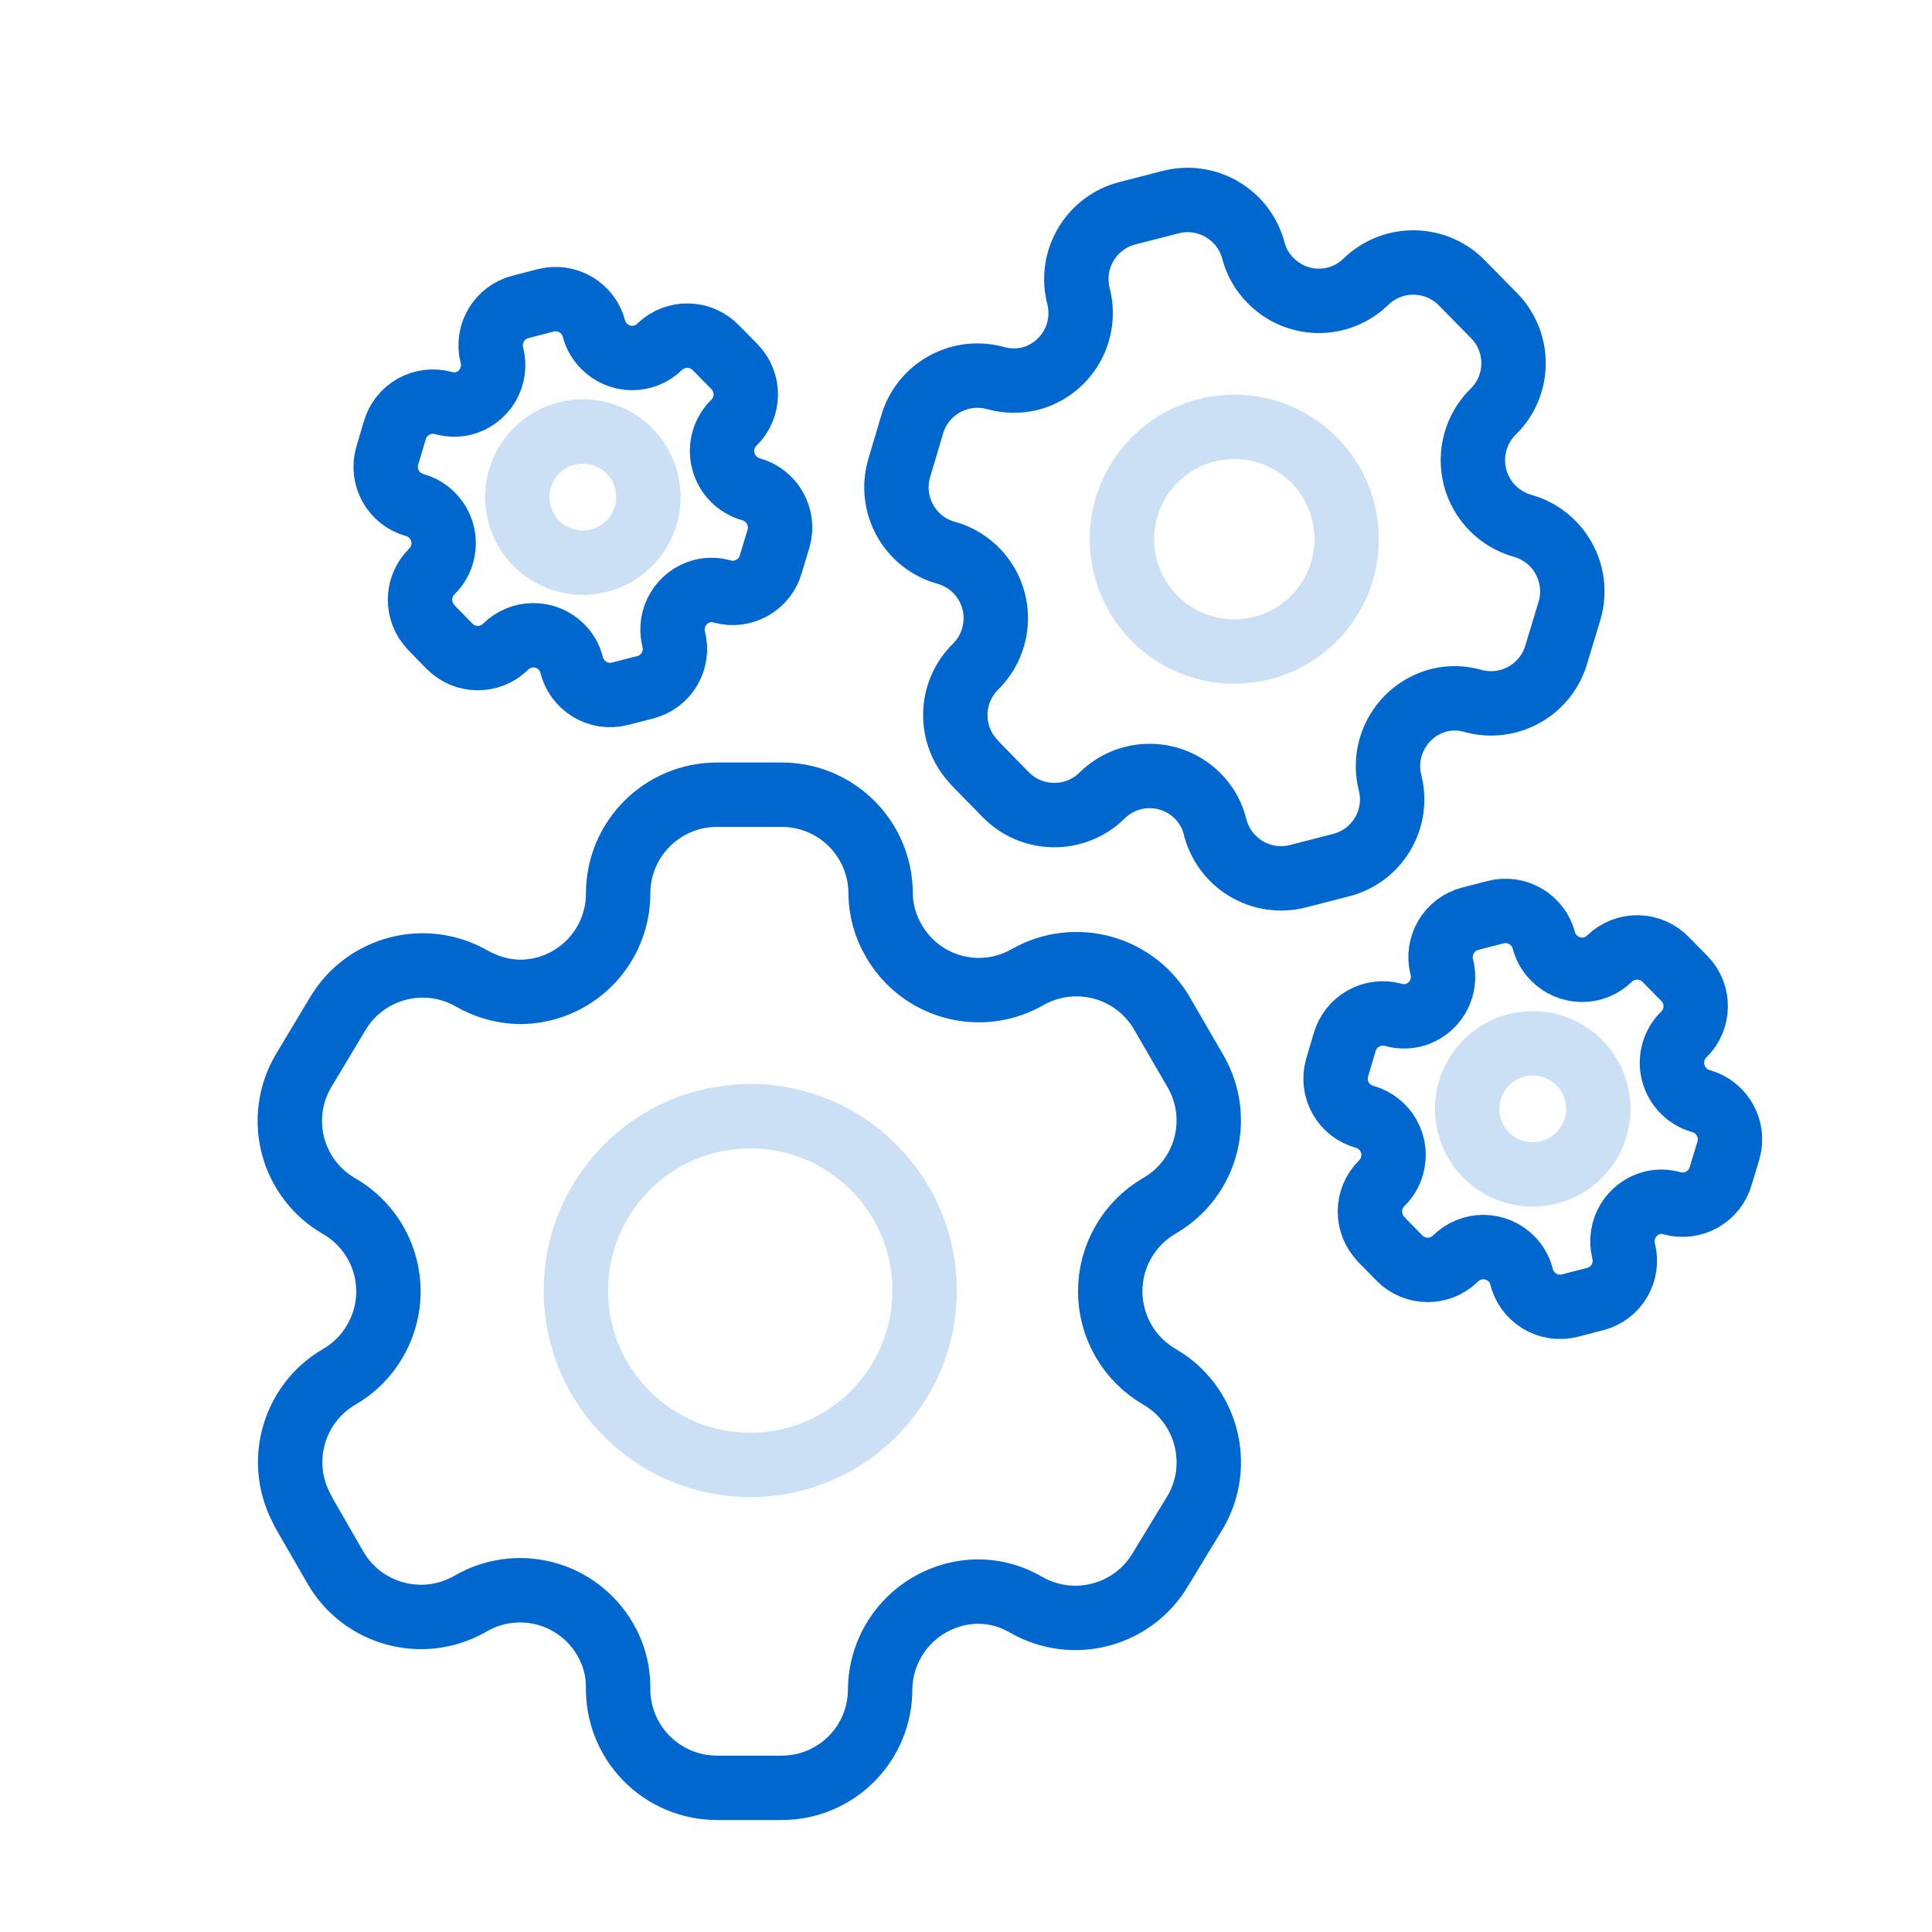 <svg width="120" height="120" viewBox="0 0 120 120" fill="none" xmlns="http://www.w3.org/2000/svg">
<path fill-rule="evenodd" clip-rule="evenodd" d="M18.831 93.891L20.828 97.357C22.518 100.29 26.263 101.302 29.2 99.619V99.619C30.598 98.795 32.266 98.562 33.836 98.969C35.407 99.377 36.75 100.393 37.571 101.793C38.099 102.682 38.383 103.695 38.394 104.73V104.73C38.346 106.388 38.972 107.996 40.128 109.185C41.285 110.375 42.873 111.046 44.533 111.045L48.557 111.045C50.182 111.045 51.741 110.398 52.887 109.245C54.034 108.093 54.674 106.532 54.666 104.906V104.906C54.715 101.55 57.449 98.855 60.806 98.855C61.84 98.866 62.853 99.15 63.743 99.678V99.678C66.68 101.36 70.425 100.349 72.115 97.416L74.259 93.891C75.947 90.962 74.948 87.219 72.026 85.52V85.52C70.127 84.423 68.957 82.396 68.957 80.203C68.957 78.01 70.127 75.983 72.026 74.886V74.886C74.945 73.198 75.944 69.465 74.259 66.544V66.544L72.232 63.049C71.44 61.62 70.112 60.566 68.541 60.119C66.969 59.673 65.285 59.871 63.861 60.669V60.669C62.46 61.487 60.791 61.711 59.224 61.291C57.658 60.872 56.324 59.845 55.518 58.437C54.99 57.547 54.707 56.534 54.696 55.5V55.5C54.696 52.109 51.947 49.361 48.557 49.361L44.533 49.361C41.154 49.361 38.41 52.091 38.394 55.47V55.47C38.401 57.101 37.757 58.667 36.604 59.82C35.451 60.973 33.885 61.617 32.254 61.609C31.222 61.582 30.213 61.299 29.317 60.787V60.787C26.388 59.099 22.645 60.097 20.945 63.019V63.019L18.831 66.544C18.012 67.949 17.787 69.623 18.206 71.194C18.625 72.765 19.653 74.105 21.063 74.916V74.916C22.473 75.727 23.501 77.066 23.92 78.637C24.339 80.209 24.114 81.882 23.295 83.287C22.763 84.217 21.992 84.987 21.063 85.52V85.52C18.158 87.219 17.163 90.939 18.831 93.862V93.862L18.831 93.891Z" stroke="#0067CE" stroke-width="4" stroke-linecap="round" stroke-linejoin="round"/>
<circle cx="46.599" cy="80.158" r="10.831" transform="rotate(180 46.599 80.158)" stroke="#0067CE" stroke-opacity="0.2" stroke-width="4" stroke-linecap="round" stroke-linejoin="round"/>
<path fill-rule="evenodd" clip-rule="evenodd" d="M60.536 47.384L62.464 49.355C64.095 51.022 66.766 51.055 68.436 49.427V49.427C69.227 48.637 70.299 48.195 71.417 48.198C72.534 48.2 73.605 48.648 74.393 49.441C74.898 49.944 75.261 50.572 75.446 51.261V51.261C75.7 52.376 76.393 53.341 77.369 53.937C78.345 54.533 79.52 54.708 80.626 54.422L83.31 53.731C84.394 53.452 85.323 52.752 85.889 51.786C86.456 50.821 86.615 49.668 86.33 48.584V48.584C85.786 46.336 87.146 44.067 89.385 43.491C90.077 43.321 90.801 43.336 91.486 43.536V43.536C93.734 44.155 96.057 42.837 96.68 40.589L97.505 37.867C98.127 35.622 96.818 33.295 94.577 32.662V32.662C93.122 32.256 91.993 31.104 91.616 29.64C91.24 28.176 91.672 26.622 92.75 25.564V25.564C94.406 23.936 94.431 21.272 92.806 19.612V19.612L90.853 17.627C90.08 16.809 89.012 16.333 87.888 16.305C86.763 16.276 85.674 16.698 84.861 17.476V17.476C84.067 18.262 82.992 18.698 81.876 18.687C80.759 18.676 79.692 18.219 78.913 17.417C78.408 16.914 78.045 16.287 77.86 15.598V15.598C77.277 13.334 74.972 11.972 72.71 12.554L70.026 13.245C67.773 13.825 66.412 16.119 66.982 18.377V18.377C67.267 19.464 67.107 20.62 66.536 21.588C65.965 22.556 65.031 23.255 63.942 23.529C63.249 23.688 62.528 23.673 61.842 23.485V23.485C59.598 22.861 57.273 24.169 56.642 26.412V26.412L55.837 29.128C55.532 30.207 55.67 31.362 56.22 32.339C56.769 33.316 57.685 34.034 58.764 34.333V34.333C59.844 34.633 60.76 35.35 61.309 36.327C61.859 37.304 61.996 38.46 61.692 39.538C61.496 40.25 61.115 40.897 60.587 41.412V41.412C58.941 43.045 58.916 45.699 60.531 47.364V47.364L60.536 47.384Z" stroke="#0067CE" stroke-width="4" stroke-linecap="round" stroke-linejoin="round"/>
<circle cx="76.665" cy="33.489" r="6.978" transform="rotate(165.565 76.665 33.489)" stroke="#0067CE" stroke-opacity="0.2" stroke-width="4" stroke-linecap="round" stroke-linejoin="round"/>
<path fill-rule="evenodd" clip-rule="evenodd" d="M85.789 76.983L86.914 78.133C87.865 79.106 89.425 79.125 90.399 78.175V78.175C90.86 77.715 91.486 77.456 92.138 77.458C92.79 77.459 93.415 77.721 93.875 78.183C94.17 78.477 94.382 78.844 94.49 79.245V79.245C94.638 79.896 95.042 80.46 95.612 80.807C96.181 81.155 96.867 81.257 97.513 81.091L99.079 80.687C99.712 80.525 100.253 80.116 100.584 79.552C100.915 78.989 101.007 78.316 100.841 77.684V77.684C100.524 76.371 101.318 75.047 102.624 74.711C103.028 74.612 103.451 74.621 103.85 74.737V74.737C105.162 75.099 106.518 74.329 106.881 73.018L107.362 71.43C107.726 70.119 106.962 68.761 105.654 68.392V68.392C104.805 68.155 104.146 67.483 103.926 66.628C103.706 65.774 103.958 64.867 104.588 64.25V64.25C105.554 63.3 105.569 61.745 104.62 60.776V60.776L103.481 59.618C103.029 59.14 102.407 58.863 101.75 58.846C101.094 58.83 100.458 59.076 99.984 59.529V59.529C99.521 59.988 98.893 60.243 98.242 60.236C97.59 60.23 96.968 59.963 96.513 59.496C96.218 59.202 96.006 58.836 95.898 58.434V58.434C95.558 57.113 94.213 56.318 92.893 56.657L91.327 57.06C90.012 57.399 89.218 58.738 89.55 60.056V60.056C89.717 60.69 89.623 61.365 89.29 61.929C88.957 62.494 88.412 62.902 87.776 63.062C87.372 63.155 86.951 63.146 86.551 63.036V63.036C85.241 62.672 83.885 63.436 83.516 64.745V64.745L83.046 66.33C82.869 66.959 82.949 67.633 83.27 68.204C83.59 68.774 84.125 69.192 84.755 69.367V69.367C85.385 69.542 85.919 69.961 86.24 70.531C86.561 71.101 86.641 71.775 86.463 72.405C86.349 72.82 86.126 73.198 85.818 73.498V73.498C84.858 74.451 84.844 76 85.786 76.972V76.972L85.789 76.983Z" stroke="#0067CE" stroke-width="4" stroke-linecap="round" stroke-linejoin="round"/>
<circle cx="95.201" cy="68.874" r="4.072" transform="rotate(165.565 95.201 68.874)" stroke="#0067CE" stroke-opacity="0.2" stroke-width="4" stroke-linecap="round" stroke-linejoin="round"/>
<path fill-rule="evenodd" clip-rule="evenodd" d="M26.789 38.983L27.914 40.133C28.866 41.106 30.425 41.125 31.399 40.175V40.175C31.86 39.715 32.486 39.456 33.138 39.458C33.791 39.459 34.415 39.721 34.875 40.184C35.17 40.477 35.382 40.843 35.49 41.245V41.245C35.638 41.896 36.042 42.46 36.612 42.807C37.181 43.155 37.867 43.257 38.513 43.09L40.079 42.687C40.712 42.525 41.253 42.116 41.584 41.552C41.915 40.989 42.007 40.316 41.841 39.684V39.684C41.523 38.371 42.318 37.047 43.624 36.711C44.028 36.612 44.45 36.621 44.85 36.737V36.737C46.162 37.099 47.518 36.329 47.881 35.018L48.362 33.43C48.726 32.119 47.962 30.762 46.654 30.392V30.392C45.805 30.155 45.146 29.483 44.926 28.628C44.706 27.774 44.958 26.867 45.588 26.25V26.25C46.554 25.3 46.569 23.745 45.62 22.776V22.776L44.481 21.618C44.029 21.14 43.407 20.863 42.75 20.846C42.094 20.83 41.458 21.076 40.984 21.529V21.529C40.521 21.988 39.893 22.243 39.242 22.236C38.59 22.23 37.968 21.963 37.513 21.496C37.218 21.202 37.006 20.836 36.898 20.434V20.434C36.558 19.113 35.213 18.318 33.893 18.657L32.327 19.061C31.012 19.399 30.218 20.738 30.55 22.056V22.056C30.717 22.69 30.623 23.365 30.29 23.929C29.957 24.494 29.412 24.902 28.776 25.062C28.372 25.155 27.951 25.146 27.551 25.036V25.036C26.241 24.672 24.885 25.436 24.516 26.745V26.745L24.046 28.33C23.869 28.959 23.949 29.634 24.27 30.204C24.59 30.774 25.125 31.192 25.755 31.367V31.367C26.385 31.542 26.919 31.961 27.24 32.531C27.561 33.101 27.641 33.775 27.463 34.405C27.349 34.82 27.127 35.198 26.818 35.498V35.498C25.858 36.451 25.843 38 26.786 38.971V38.971L26.789 38.983Z" stroke="#0067CE" stroke-width="4" stroke-linecap="round" stroke-linejoin="round"/>
<circle cx="36.201" cy="30.874" r="4.072" transform="rotate(165.565 36.201 30.874)" stroke="#0067CE" stroke-opacity="0.2" stroke-width="4" stroke-linecap="round" stroke-linejoin="round"/>
</svg>
